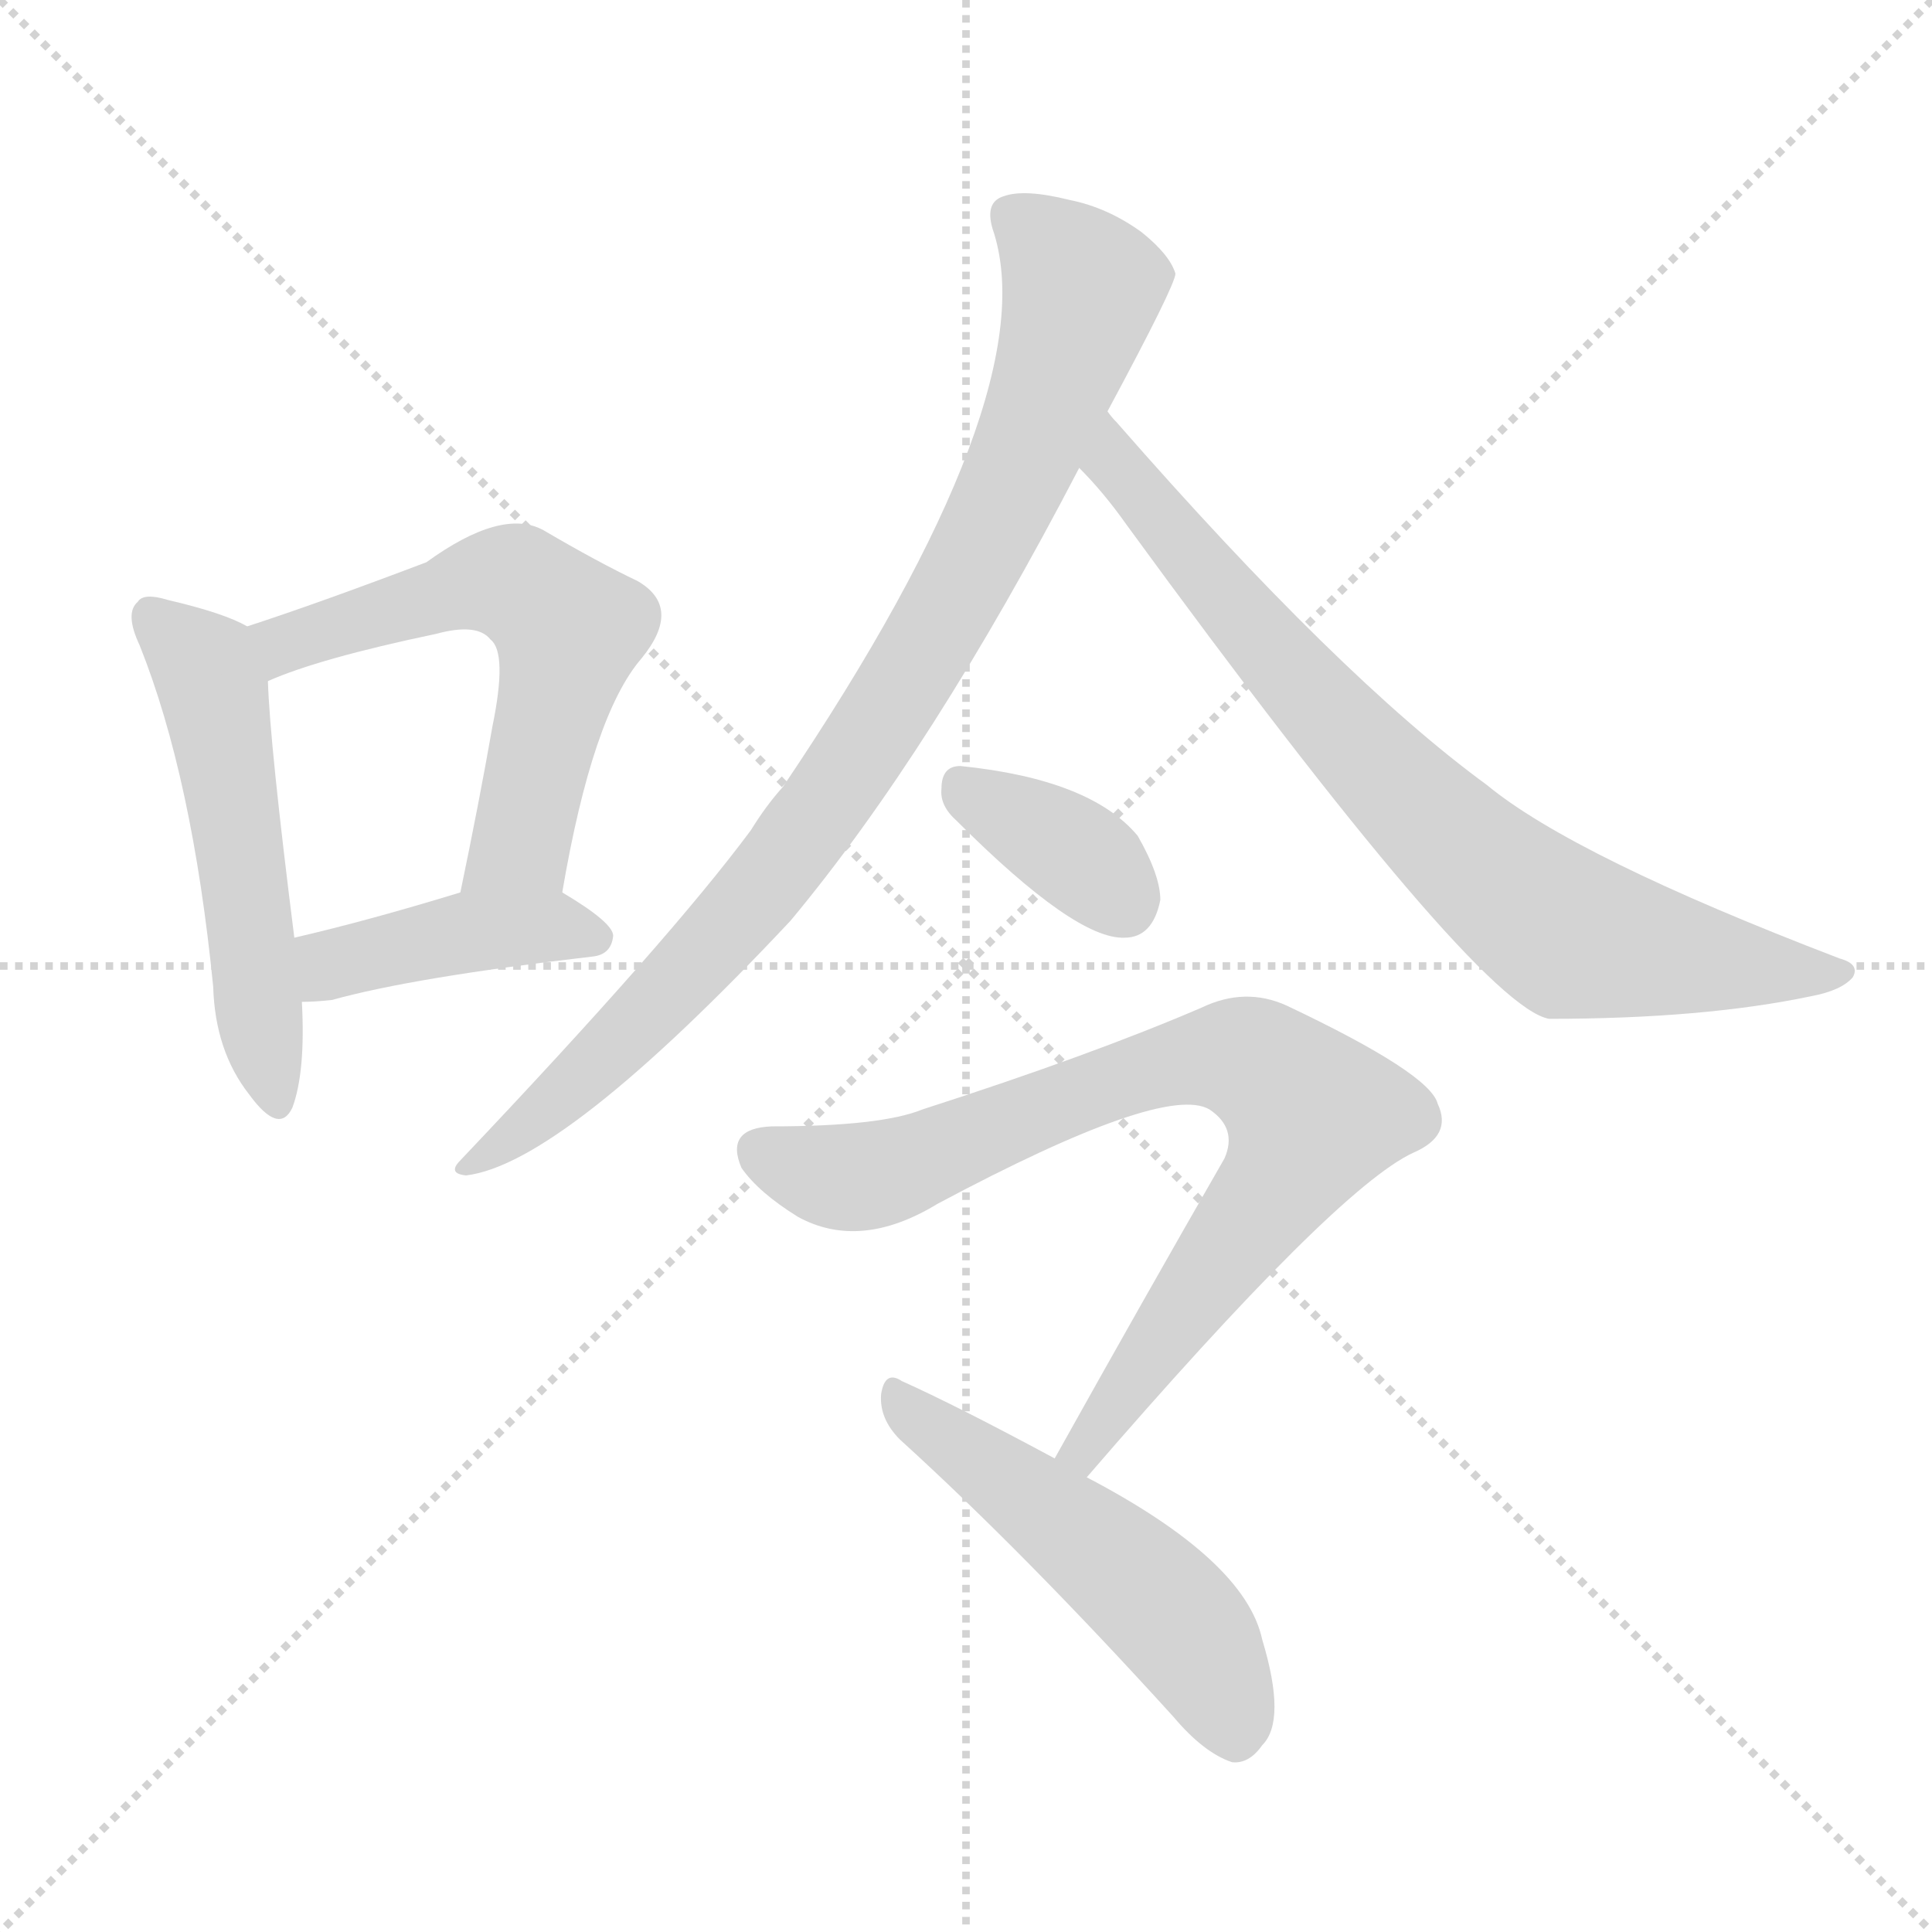<svg version="1.1" viewBox="0 0 1024 1024" xmlns="http://www.w3.org/2000/svg">
  <g stroke="lightgray" stroke-dasharray="1,1" stroke-width="1" transform="scale(4, 4)">
    <line x1="0" y1="0" x2="256" y2="256"></line>
    <line x1="256" y1="0" x2="0" y2="256"></line>
    <line x1="128" y1="0" x2="128" y2="256"></line>
    <line x1="0" y1="128" x2="256" y2="128"></line>
  </g>
  <g transform="scale(1, -1) translate(0, -900)">
    <style type="text/css">
      
        @keyframes keyframes0 {
          from {
            stroke: blue;
            stroke-dashoffset: 524;
            stroke-width: 128;
          }
          63% {
            animation-timing-function: step-end;
            stroke: blue;
            stroke-dashoffset: 0;
            stroke-width: 128;
          }
          to {
            stroke: black;
            stroke-width: 1024;
          }
        }
        #make-me-a-hanzi-animation-0 {
          animation: keyframes0 0.676s both;
          animation-delay: 0s;
          animation-timing-function: linear;
        }
      
        @keyframes keyframes1 {
          from {
            stroke: blue;
            stroke-dashoffset: 580;
            stroke-width: 128;
          }
          65% {
            animation-timing-function: step-end;
            stroke: blue;
            stroke-dashoffset: 0;
            stroke-width: 128;
          }
          to {
            stroke: black;
            stroke-width: 1024;
          }
        }
        #make-me-a-hanzi-animation-1 {
          animation: keyframes1 0.722s both;
          animation-delay: 0.676s;
          animation-timing-function: linear;
        }
      
        @keyframes keyframes2 {
          from {
            stroke: blue;
            stroke-dashoffset: 416;
            stroke-width: 128;
          }
          58% {
            animation-timing-function: step-end;
            stroke: blue;
            stroke-dashoffset: 0;
            stroke-width: 128;
          }
          to {
            stroke: black;
            stroke-width: 1024;
          }
        }
        #make-me-a-hanzi-animation-2 {
          animation: keyframes2 0.589s both;
          animation-delay: 1.398s;
          animation-timing-function: linear;
        }
      
        @keyframes keyframes3 {
          from {
            stroke: blue;
            stroke-dashoffset: 884;
            stroke-width: 128;
          }
          74% {
            animation-timing-function: step-end;
            stroke: blue;
            stroke-dashoffset: 0;
            stroke-width: 128;
          }
          to {
            stroke: black;
            stroke-width: 1024;
          }
        }
        #make-me-a-hanzi-animation-3 {
          animation: keyframes3 0.969s both;
          animation-delay: 1.987s;
          animation-timing-function: linear;
        }
      
        @keyframes keyframes4 {
          from {
            stroke: blue;
            stroke-dashoffset: 769;
            stroke-width: 128;
          }
          71% {
            animation-timing-function: step-end;
            stroke: blue;
            stroke-dashoffset: 0;
            stroke-width: 128;
          }
          to {
            stroke: black;
            stroke-width: 1024;
          }
        }
        #make-me-a-hanzi-animation-4 {
          animation: keyframes4 0.876s both;
          animation-delay: 2.956s;
          animation-timing-function: linear;
        }
      
        @keyframes keyframes5 {
          from {
            stroke: blue;
            stroke-dashoffset: 356;
            stroke-width: 128;
          }
          54% {
            animation-timing-function: step-end;
            stroke: blue;
            stroke-dashoffset: 0;
            stroke-width: 128;
          }
          to {
            stroke: black;
            stroke-width: 1024;
          }
        }
        #make-me-a-hanzi-animation-5 {
          animation: keyframes5 0.54s both;
          animation-delay: 3.832s;
          animation-timing-function: linear;
        }
      
        @keyframes keyframes6 {
          from {
            stroke: blue;
            stroke-dashoffset: 795;
            stroke-width: 128;
          }
          72% {
            animation-timing-function: step-end;
            stroke: blue;
            stroke-dashoffset: 0;
            stroke-width: 128;
          }
          to {
            stroke: black;
            stroke-width: 1024;
          }
        }
        #make-me-a-hanzi-animation-6 {
          animation: keyframes6 0.897s both;
          animation-delay: 4.372s;
          animation-timing-function: linear;
        }
      
        @keyframes keyframes7 {
          from {
            stroke: blue;
            stroke-dashoffset: 509;
            stroke-width: 128;
          }
          62% {
            animation-timing-function: step-end;
            stroke: blue;
            stroke-dashoffset: 0;
            stroke-width: 128;
          }
          to {
            stroke: black;
            stroke-width: 1024;
          }
        }
        #make-me-a-hanzi-animation-7 {
          animation: keyframes7 0.664s both;
          animation-delay: 5.269s;
          animation-timing-function: linear;
        }
      
    </style>
    
      <path d="M 131 568 Q 119 575 89 582 Q 76 586 73 581 Q 66 575 74 558 Q 102 488 113 377 Q 114 343 132 320 Q 148 298 155 313 Q 162 332 160 369 L 156 403 Q 143 506 142 539 C 141 563 141 563 131 568 Z" fill="lightgray"></path>
    
      <path d="M 298 427 Q 314 521 340 551 Q 362 578 338 592 Q 317 602 288 619 Q 266 631 226 602 Q 168 580 131 568 C 103 559 114 528 142 539 Q 169 551 231 564 Q 253 570 260 561 Q 269 554 261 515 Q 254 475 244 427 C 238 398 293 397 298 427 Z" fill="lightgray"></path>
    
      <path d="M 160 369 Q 167 369 176 370 Q 219 382 314 393 Q 324 394 325 404 Q 325 411 298 427 C 280 438 273 436 244 427 Q 195 412 156 403 C 127 396 130 368 160 369 Z" fill="lightgray"></path>
    
      <path d="M 587 682 Q 623 749 623 755 Q 620 765 605 777 Q 587 790 567 794 Q 543 800 532 796 Q 522 793 526 779 Q 556 692 415 483 Q 406 473 398 460 Q 355 402 244 285 Q 237 278 247 277 Q 298 283 419 412 Q 494 502 572 652 L 587 682 Z" fill="lightgray"></path>
    
      <path d="M 572 652 Q 585 639 597 622 Q 783 367 821 360 Q 903 360 960 372 Q 976 375 982 382 Q 986 389 975 392 Q 834 446 788 484 Q 710 541 592 676 Q 589 679 587 682 C 567 705 552 674 572 652 Z" fill="lightgray"></path>
    
      <path d="M 507 465 Q 570 402 596 403 Q 611 403 615 423 Q 615 436 603 457 Q 578 487 509 494 Q 499 494 499 482 Q 498 473 507 465 Z" fill="lightgray"></path>
    
      <path d="M 576 117 Q 708 270 749 289 Q 770 298 762 315 Q 758 331 682 367 Q 660 377 637 366 Q 579 341 489 312 Q 467 303 409 303 Q 384 302 393 281 Q 402 268 423 255 Q 456 237 497 262 Q 617 326 641 312 Q 656 302 649 286 Q 607 213 559 127 C 544 101 556 94 576 117 Z" fill="lightgray"></path>
    
      <path d="M 559 127 Q 507 155 478 168 Q 469 174 467 161 Q 466 148 477 137 Q 543 77 622 -10 Q 638 -29 653 -34 Q 662 -35 669 -25 Q 682 -12 669 31 Q 660 73 576 117 L 559 127 Z" fill="lightgray"></path>
    
    
      <clipPath id="make-me-a-hanzi-clip-0">
        <path d="M 131 568 Q 119 575 89 582 Q 76 586 73 581 Q 66 575 74 558 Q 102 488 113 377 Q 114 343 132 320 Q 148 298 155 313 Q 162 332 160 369 L 156 403 Q 143 506 142 539 C 141 563 141 563 131 568 Z"></path>
      </clipPath>
      <path clip-path="url(#make-me-a-hanzi-clip-0)" d="M 80 573 L 108 547 L 113 534 L 144 320" fill="none" id="make-me-a-hanzi-animation-0" stroke-dasharray="396 792" stroke-linecap="round"></path>
    
      <clipPath id="make-me-a-hanzi-clip-1">
        <path d="M 298 427 Q 314 521 340 551 Q 362 578 338 592 Q 317 602 288 619 Q 266 631 226 602 Q 168 580 131 568 C 103 559 114 528 142 539 Q 169 551 231 564 Q 253 570 260 561 Q 269 554 261 515 Q 254 475 244 427 C 238 398 293 397 298 427 Z"></path>
      </clipPath>
      <path clip-path="url(#make-me-a-hanzi-clip-1)" d="M 144 548 L 153 559 L 260 592 L 292 577 L 302 566 L 276 453 L 251 434" fill="none" id="make-me-a-hanzi-animation-1" stroke-dasharray="452 904" stroke-linecap="round"></path>
    
      <clipPath id="make-me-a-hanzi-clip-2">
        <path d="M 160 369 Q 167 369 176 370 Q 219 382 314 393 Q 324 394 325 404 Q 325 411 298 427 C 280 438 273 436 244 427 Q 195 412 156 403 C 127 396 130 368 160 369 Z"></path>
      </clipPath>
      <path clip-path="url(#make-me-a-hanzi-clip-2)" d="M 164 375 L 181 391 L 242 405 L 297 409 L 315 403" fill="none" id="make-me-a-hanzi-animation-2" stroke-dasharray="288 576" stroke-linecap="round"></path>
    
      <clipPath id="make-me-a-hanzi-clip-3">
        <path d="M 587 682 Q 623 749 623 755 Q 620 765 605 777 Q 587 790 567 794 Q 543 800 532 796 Q 522 793 526 779 Q 556 692 415 483 Q 406 473 398 460 Q 355 402 244 285 Q 237 278 247 277 Q 298 283 419 412 Q 494 502 572 652 L 587 682 Z"></path>
      </clipPath>
      <path clip-path="url(#make-me-a-hanzi-clip-3)" d="M 536 785 L 573 745 L 543 657 L 495 564 L 438 474 L 380 400 L 312 331 L 250 283" fill="none" id="make-me-a-hanzi-animation-3" stroke-dasharray="756 1512" stroke-linecap="round"></path>
    
      <clipPath id="make-me-a-hanzi-clip-4">
        <path d="M 572 652 Q 585 639 597 622 Q 783 367 821 360 Q 903 360 960 372 Q 976 375 982 382 Q 986 389 975 392 Q 834 446 788 484 Q 710 541 592 676 Q 589 679 587 682 C 567 705 552 674 572 652 Z"></path>
      </clipPath>
      <path clip-path="url(#make-me-a-hanzi-clip-4)" d="M 586 676 L 596 647 L 684 541 L 807 422 L 847 401 L 974 384" fill="none" id="make-me-a-hanzi-animation-4" stroke-dasharray="641 1282" stroke-linecap="round"></path>
    
      <clipPath id="make-me-a-hanzi-clip-5">
        <path d="M 507 465 Q 570 402 596 403 Q 611 403 615 423 Q 615 436 603 457 Q 578 487 509 494 Q 499 494 499 482 Q 498 473 507 465 Z"></path>
      </clipPath>
      <path clip-path="url(#make-me-a-hanzi-clip-5)" d="M 514 480 L 579 441 L 595 423" fill="none" id="make-me-a-hanzi-animation-5" stroke-dasharray="228 456" stroke-linecap="round"></path>
    
      <clipPath id="make-me-a-hanzi-clip-6">
        <path d="M 576 117 Q 708 270 749 289 Q 770 298 762 315 Q 758 331 682 367 Q 660 377 637 366 Q 579 341 489 312 Q 467 303 409 303 Q 384 302 393 281 Q 402 268 423 255 Q 456 237 497 262 Q 617 326 641 312 Q 656 302 649 286 Q 607 213 559 127 C 544 101 556 94 576 117 Z"></path>
      </clipPath>
      <path clip-path="url(#make-me-a-hanzi-clip-6)" d="M 405 289 L 455 276 L 627 338 L 660 339 L 678 328 L 696 309 L 679 274 L 578 132 L 567 132" fill="none" id="make-me-a-hanzi-animation-6" stroke-dasharray="667 1334" stroke-linecap="round"></path>
    
      <clipPath id="make-me-a-hanzi-clip-7">
        <path d="M 559 127 Q 507 155 478 168 Q 469 174 467 161 Q 466 148 477 137 Q 543 77 622 -10 Q 638 -29 653 -34 Q 662 -35 669 -25 Q 682 -12 669 31 Q 660 73 576 117 L 559 127 Z"></path>
      </clipPath>
      <path clip-path="url(#make-me-a-hanzi-clip-7)" d="M 478 156 L 602 63 L 635 26 L 654 -19" fill="none" id="make-me-a-hanzi-animation-7" stroke-dasharray="381 762" stroke-linecap="round"></path>
    
  </g>
</svg>